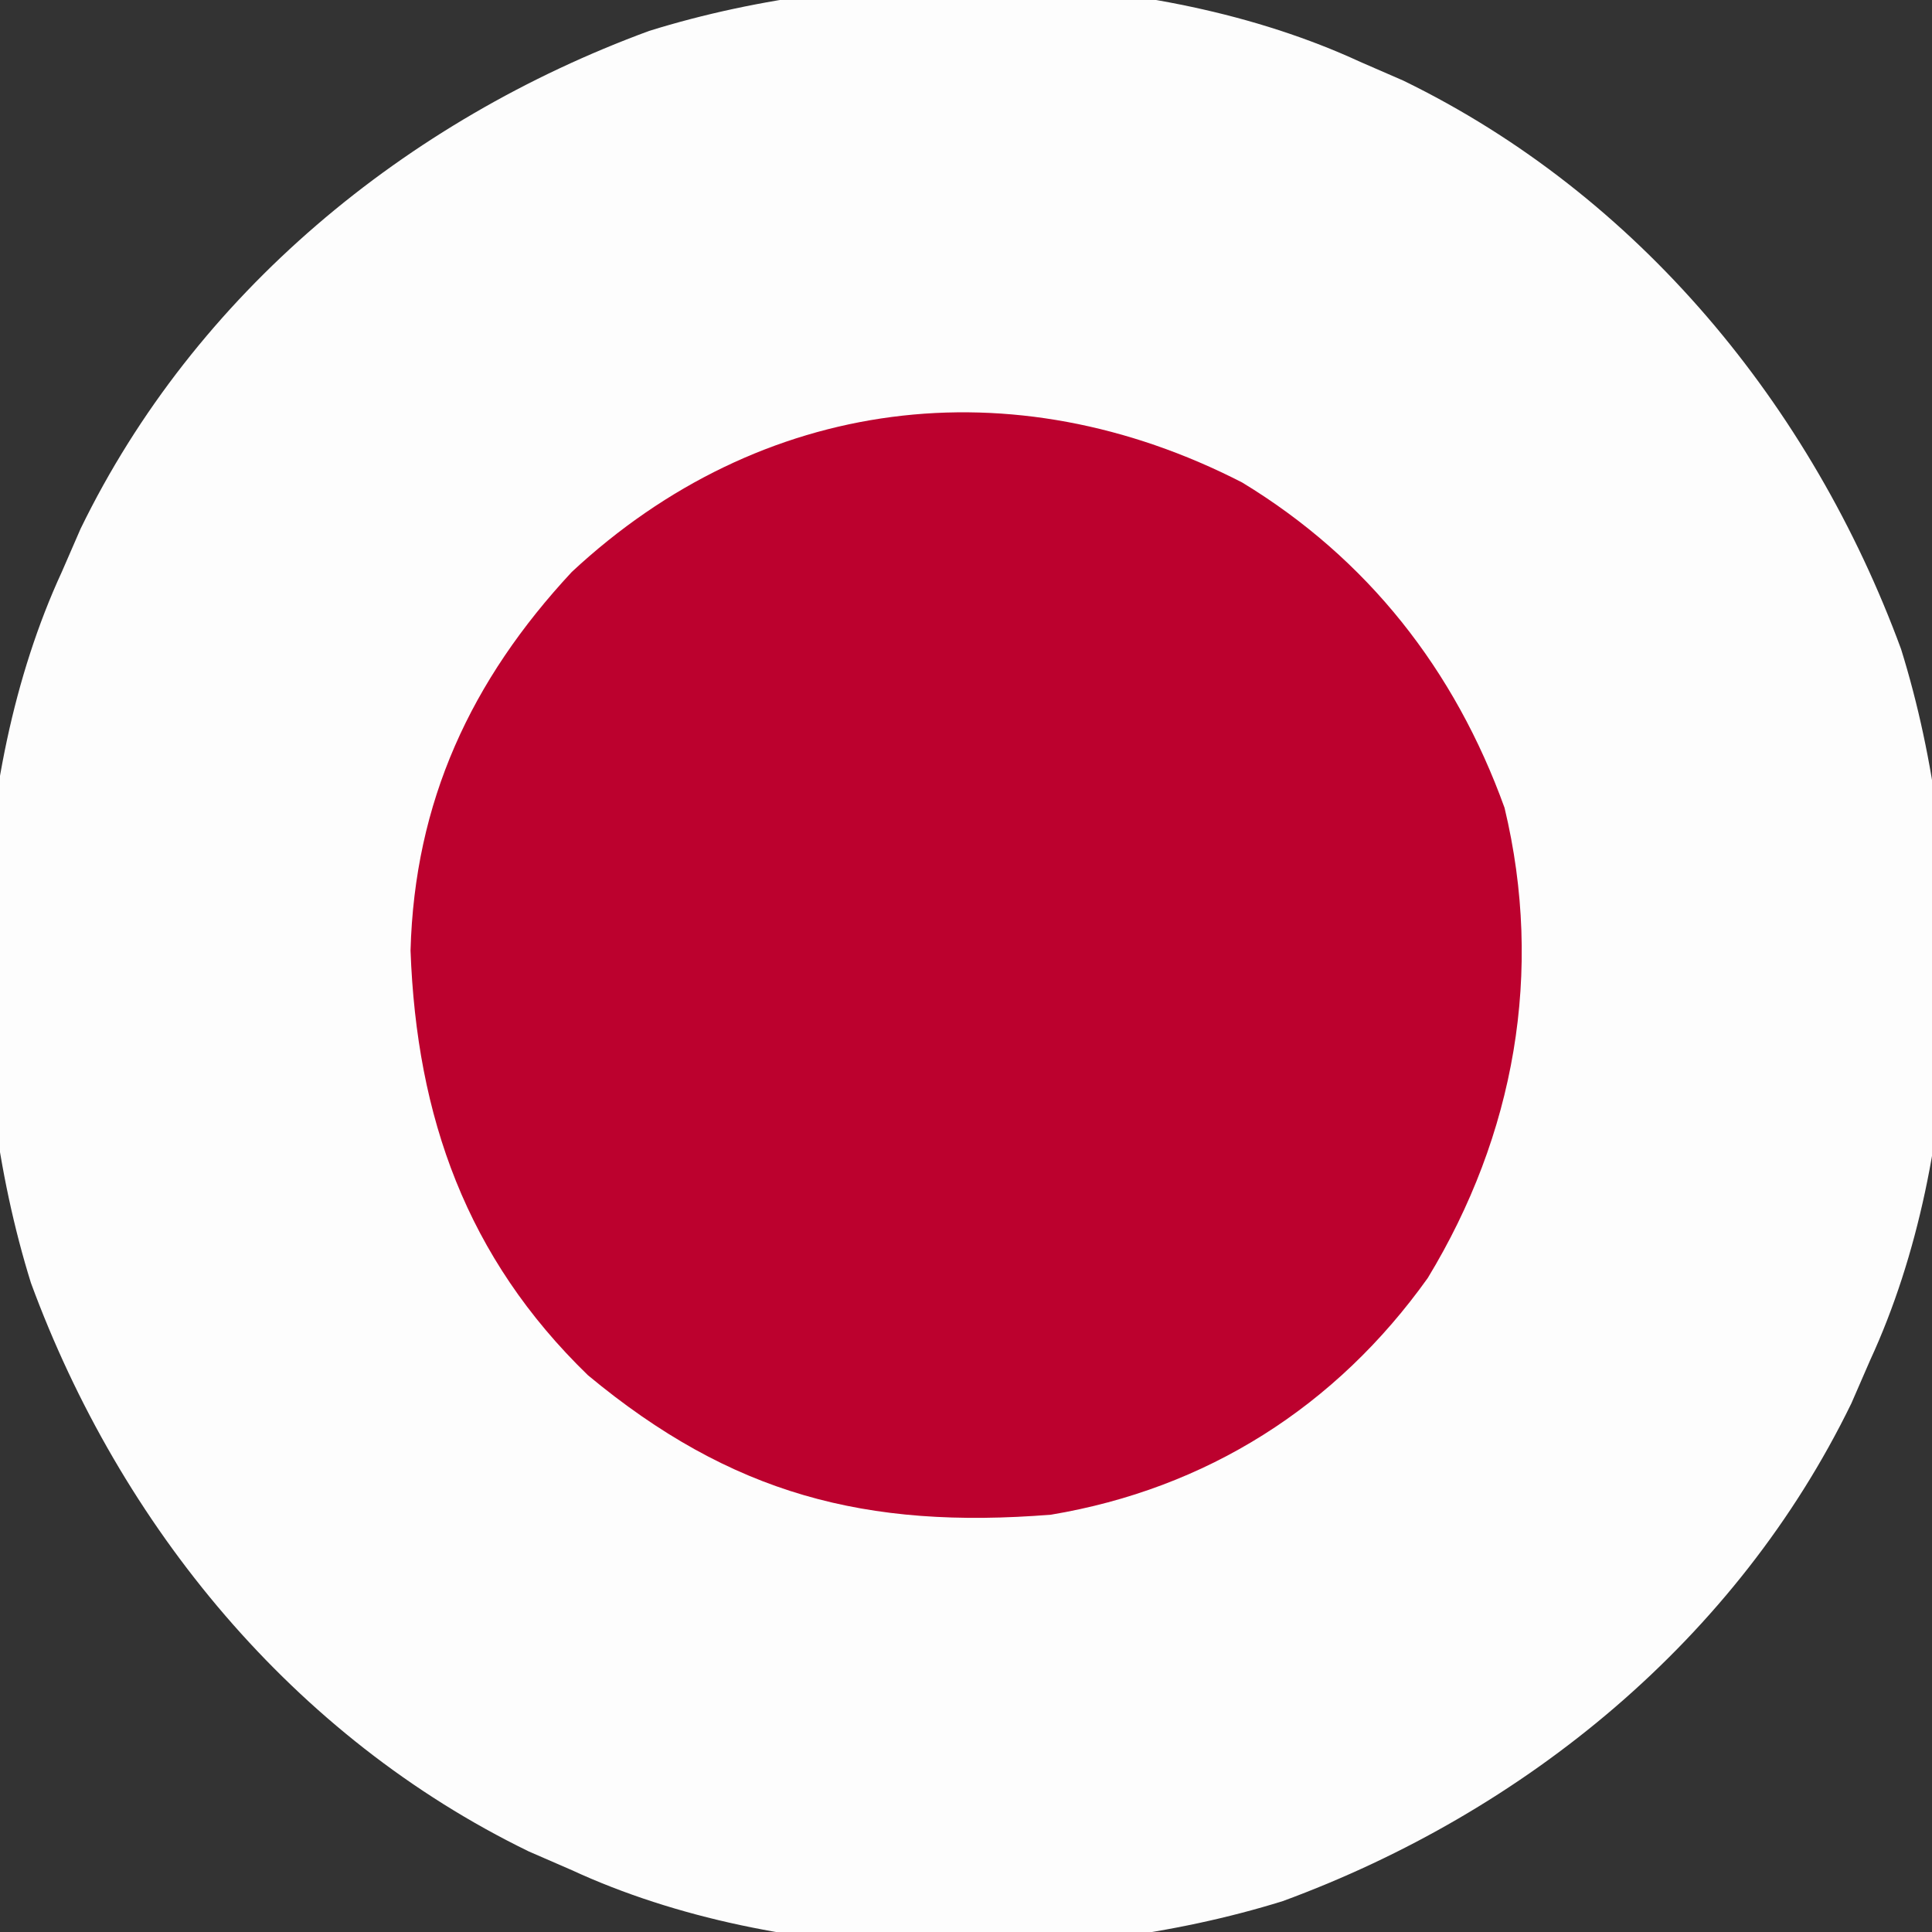 <?xml version="1.0" encoding="UTF-8"?>
<svg version="1.1" xmlns="http://www.w3.org/2000/svg" width="125" height="125">
<rect width="100%" height="100%" fill="#333333" stroke="none"/>
<path d="M0 0 C1.383 0.601 1.383 0.601 2.793 1.215 C18.015 8.622 29.21 22.256 35 38 C39.383 52.072 39.217 70.533 33 84 C32.599 84.922 32.198 85.843 31.785 86.793 C24.378 102.015 10.744 113.21 -5 119 C-19.072 123.383 -37.533 123.217 -51 117 C-51.922 116.599 -52.843 116.198 -53.793 115.785 C-69.015 108.378 -80.21 94.744 -86 79 C-90.383 64.928 -90.217 46.467 -84 33 C-83.599 32.078 -83.198 31.157 -82.785 30.207 C-75.378 14.985 -61.744 3.79 -46 -2 C-31.928 -6.383 -13.467 -6.217 0 0 Z " fill="#FDFDFD" transform="translate(88,4)"/>
<path d="M0 0 C8.11 4.924 13.759 12.128 16.973 21.047 C19.522 31.669 17.62 42.219 12.004 51.469 C6.063 59.797 -2.311 65.097 -12.371 66.781 C-24.343 67.738 -33.054 65.462 -42.332 57.758 C-50.181 50.15 -53.416 41.06 -53.809 30.281 C-53.548 20.653 -49.909 12.804 -43.371 5.781 C-31.146 -5.601 -14.86 -7.638 0 0 Z " fill="#BC012E" transform="translate(80.371,31.219)"/>
</svg>
